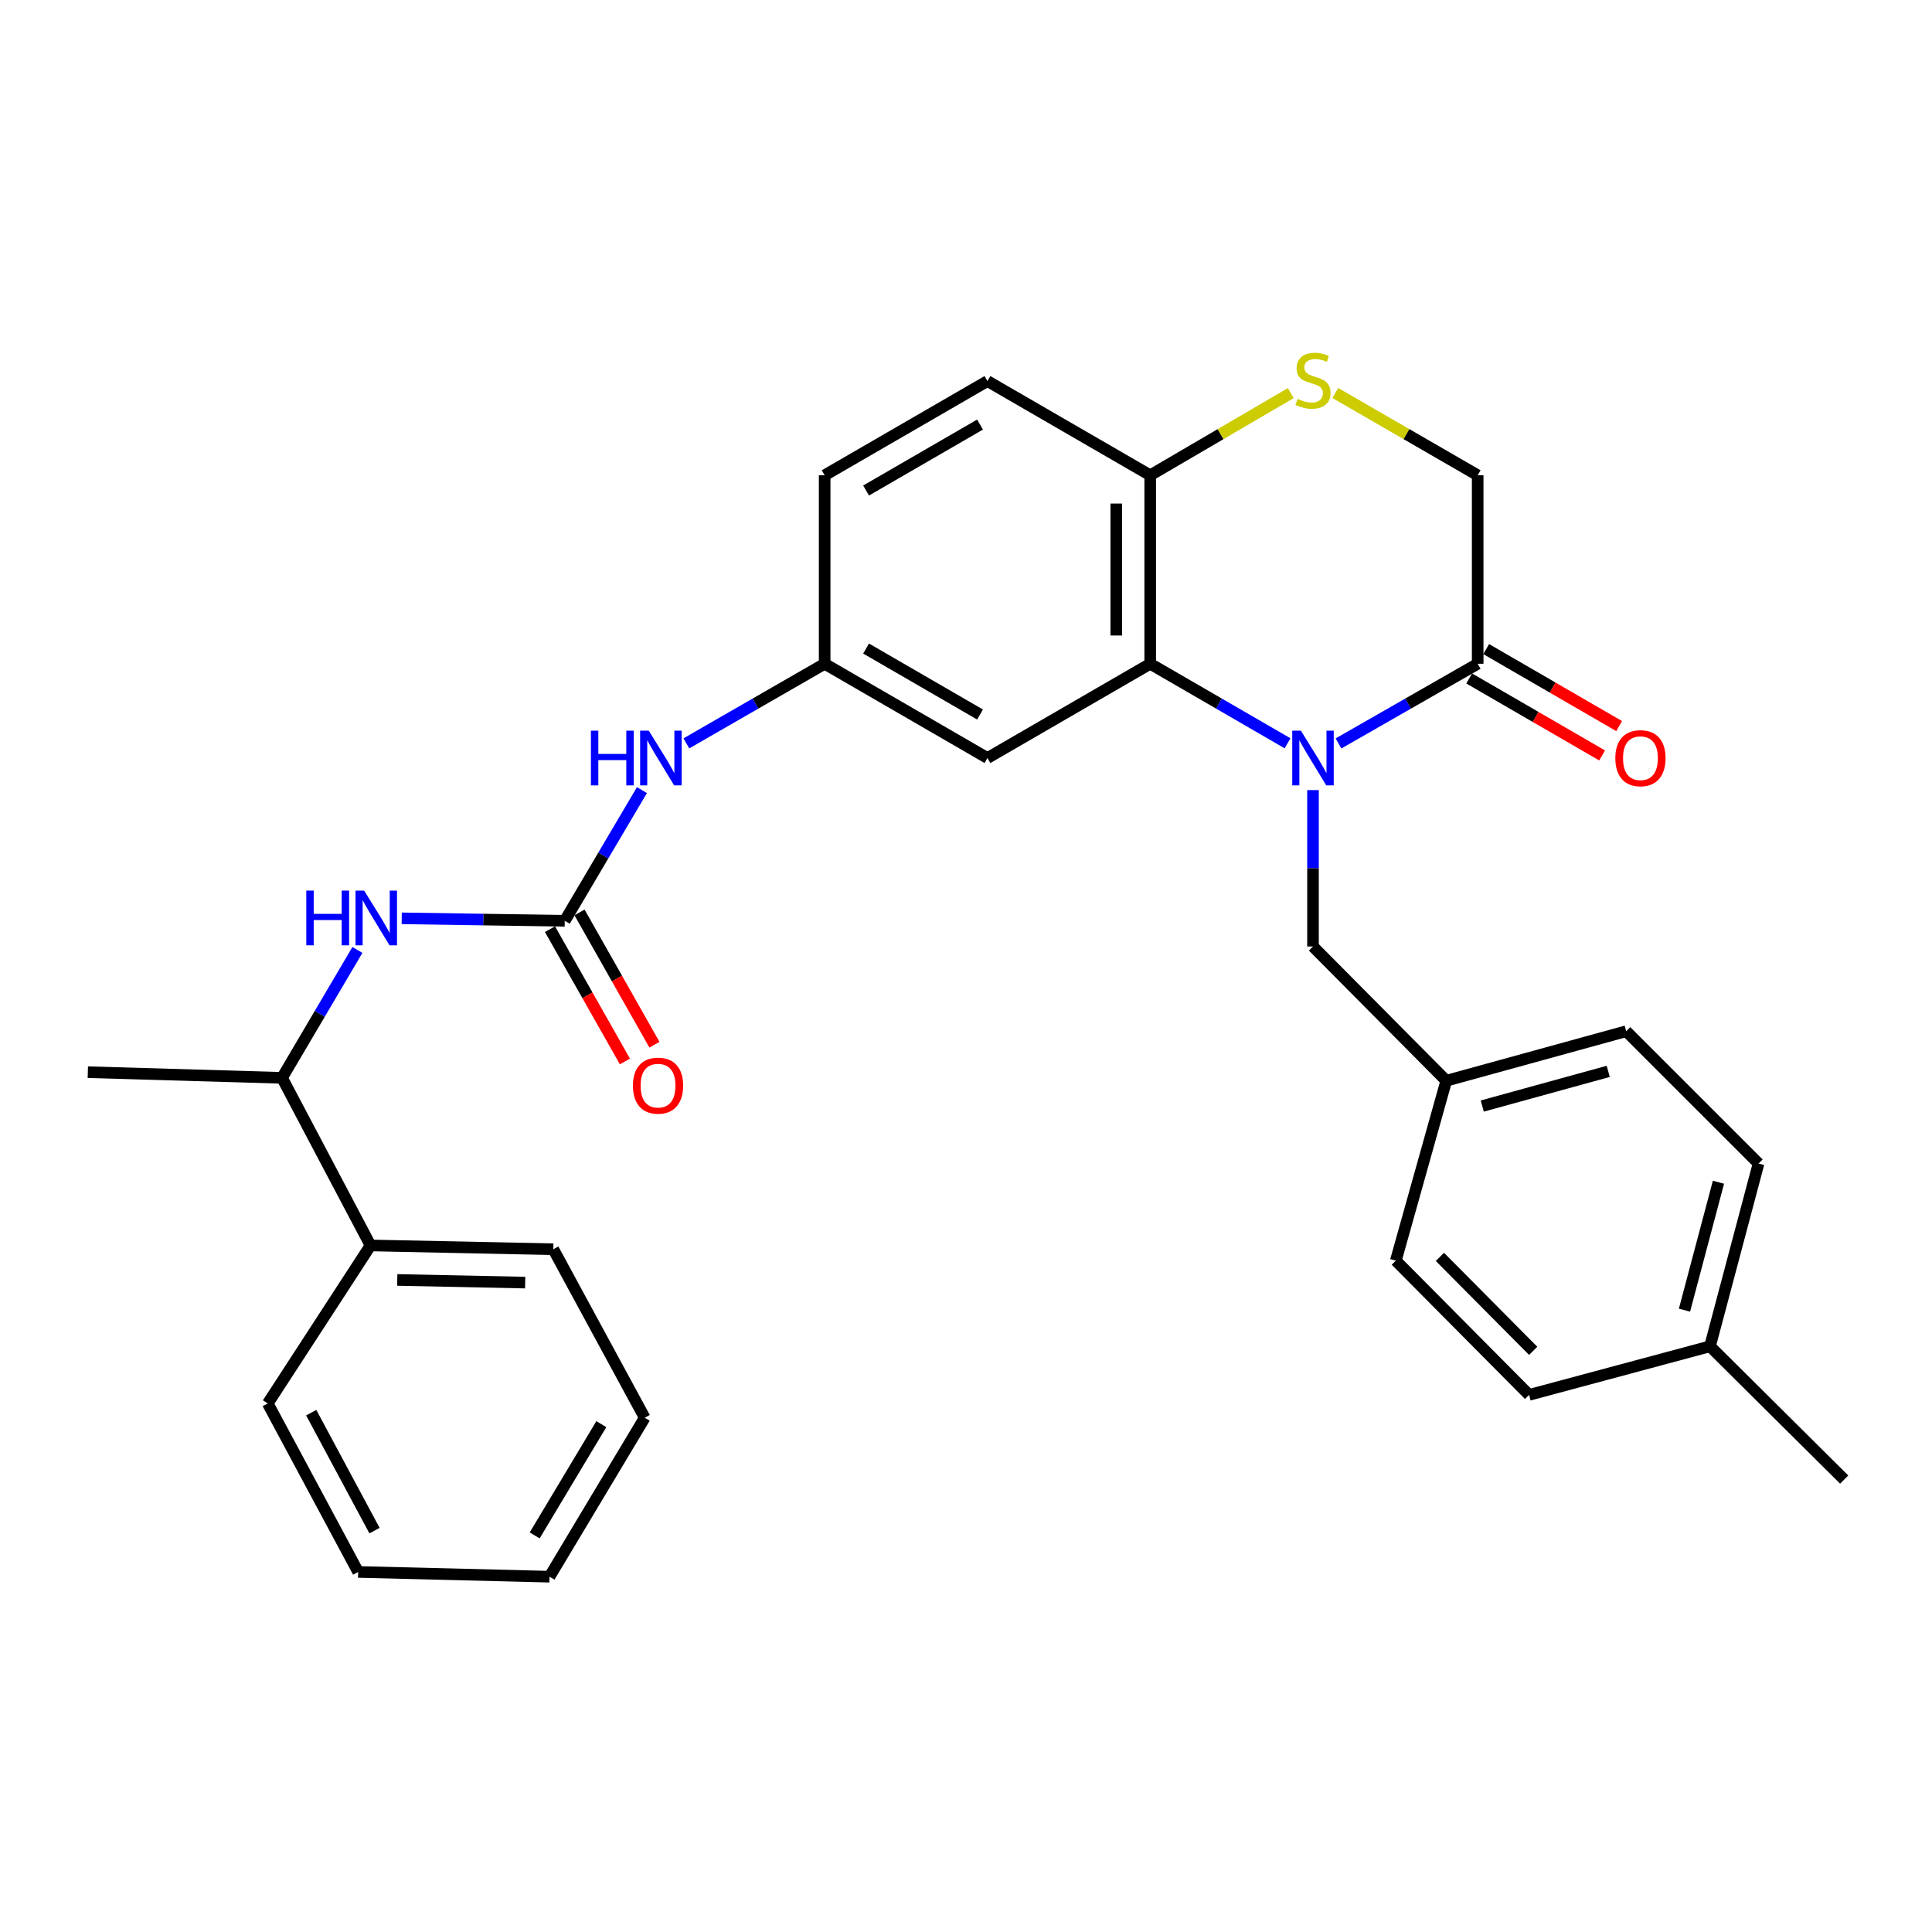 <?xml version='1.0' encoding='iso-8859-1'?>
<svg version='1.1' baseProfile='full'
              xmlns='http://www.w3.org/2000/svg'
                      xmlns:rdkit='http://www.rdkit.org/xml'
                      xmlns:xlink='http://www.w3.org/1999/xlink'
                  xml:space='preserve'
width='1000px' height='1000px' viewBox='0 0 1000 1000'>
<!-- END OF HEADER -->
<rect style='opacity:1.0;fill:#FFFFFF;stroke:none' width='1000' height='1000' x='0' y='0'> </rect>
<path class='bond-0' d='M 666.432,384.728 L 630.887,364.149' style='fill:none;fill-rule:evenodd;stroke:#0000FF;stroke-width:6px;stroke-linecap:butt;stroke-linejoin:miter;stroke-opacity:1' />
<path class='bond-0' d='M 630.887,364.149 L 595.342,343.571' style='fill:none;fill-rule:evenodd;stroke:#000000;stroke-width:6px;stroke-linecap:butt;stroke-linejoin:miter;stroke-opacity:1' />
<path class='bond-1' d='M 692.802,384.803 L 728.824,364.187' style='fill:none;fill-rule:evenodd;stroke:#0000FF;stroke-width:6px;stroke-linecap:butt;stroke-linejoin:miter;stroke-opacity:1' />
<path class='bond-1' d='M 728.824,364.187 L 764.846,343.571' style='fill:none;fill-rule:evenodd;stroke:#000000;stroke-width:6px;stroke-linecap:butt;stroke-linejoin:miter;stroke-opacity:1' />
<path class='bond-8' d='M 679.606,408.954 L 679.606,449.433' style='fill:none;fill-rule:evenodd;stroke:#0000FF;stroke-width:6px;stroke-linecap:butt;stroke-linejoin:miter;stroke-opacity:1' />
<path class='bond-8' d='M 679.606,449.433 L 679.606,489.913' style='fill:none;fill-rule:evenodd;stroke:#000000;stroke-width:6px;stroke-linecap:butt;stroke-linejoin:miter;stroke-opacity:1' />
<path class='bond-5' d='M 595.342,343.571 L 595.342,246.003' style='fill:none;fill-rule:evenodd;stroke:#000000;stroke-width:6px;stroke-linecap:butt;stroke-linejoin:miter;stroke-opacity:1' />
<path class='bond-5' d='M 577.773,328.936 L 577.773,260.638' style='fill:none;fill-rule:evenodd;stroke:#000000;stroke-width:6px;stroke-linecap:butt;stroke-linejoin:miter;stroke-opacity:1' />
<path class='bond-6' d='M 595.342,343.571 L 511.098,392.355' style='fill:none;fill-rule:evenodd;stroke:#000000;stroke-width:6px;stroke-linecap:butt;stroke-linejoin:miter;stroke-opacity:1' />
<path class='bond-9' d='M 764.846,343.571 L 764.846,246.003' style='fill:none;fill-rule:evenodd;stroke:#000000;stroke-width:6px;stroke-linecap:butt;stroke-linejoin:miter;stroke-opacity:1' />
<path class='bond-13' d='M 760.444,351.173 L 794.85,371.096' style='fill:none;fill-rule:evenodd;stroke:#000000;stroke-width:6px;stroke-linecap:butt;stroke-linejoin:miter;stroke-opacity:1' />
<path class='bond-13' d='M 794.85,371.096 L 829.255,391.02' style='fill:none;fill-rule:evenodd;stroke:#FF0000;stroke-width:6px;stroke-linecap:butt;stroke-linejoin:miter;stroke-opacity:1' />
<path class='bond-13' d='M 769.249,335.969 L 803.654,355.892' style='fill:none;fill-rule:evenodd;stroke:#000000;stroke-width:6px;stroke-linecap:butt;stroke-linejoin:miter;stroke-opacity:1' />
<path class='bond-13' d='M 803.654,355.892 L 838.059,375.815' style='fill:none;fill-rule:evenodd;stroke:#FF0000;stroke-width:6px;stroke-linecap:butt;stroke-linejoin:miter;stroke-opacity:1' />
<path class='bond-2' d='M 292.312,476.599 L 312.288,442.78' style='fill:none;fill-rule:evenodd;stroke:#000000;stroke-width:6px;stroke-linecap:butt;stroke-linejoin:miter;stroke-opacity:1' />
<path class='bond-2' d='M 312.288,442.78 L 332.264,408.961' style='fill:none;fill-rule:evenodd;stroke:#0000FF;stroke-width:6px;stroke-linecap:butt;stroke-linejoin:miter;stroke-opacity:1' />
<path class='bond-4' d='M 292.312,476.599 L 250.123,475.966' style='fill:none;fill-rule:evenodd;stroke:#000000;stroke-width:6px;stroke-linecap:butt;stroke-linejoin:miter;stroke-opacity:1' />
<path class='bond-4' d='M 250.123,475.966 L 207.933,475.333' style='fill:none;fill-rule:evenodd;stroke:#0000FF;stroke-width:6px;stroke-linecap:butt;stroke-linejoin:miter;stroke-opacity:1' />
<path class='bond-12' d='M 284.668,480.929 L 304.062,515.169' style='fill:none;fill-rule:evenodd;stroke:#000000;stroke-width:6px;stroke-linecap:butt;stroke-linejoin:miter;stroke-opacity:1' />
<path class='bond-12' d='M 304.062,515.169 L 323.456,549.409' style='fill:none;fill-rule:evenodd;stroke:#FF0000;stroke-width:6px;stroke-linecap:butt;stroke-linejoin:miter;stroke-opacity:1' />
<path class='bond-12' d='M 299.956,472.27 L 319.35,506.51' style='fill:none;fill-rule:evenodd;stroke:#000000;stroke-width:6px;stroke-linecap:butt;stroke-linejoin:miter;stroke-opacity:1' />
<path class='bond-12' d='M 319.35,506.51 L 338.744,540.75' style='fill:none;fill-rule:evenodd;stroke:#FF0000;stroke-width:6px;stroke-linecap:butt;stroke-linejoin:miter;stroke-opacity:1' />
<path class='bond-3' d='M 691.148,203.411 L 727.997,224.707' style='fill:none;fill-rule:evenodd;stroke:#CCCC00;stroke-width:6px;stroke-linecap:butt;stroke-linejoin:miter;stroke-opacity:1' />
<path class='bond-3' d='M 727.997,224.707 L 764.846,246.003' style='fill:none;fill-rule:evenodd;stroke:#000000;stroke-width:6px;stroke-linecap:butt;stroke-linejoin:miter;stroke-opacity:1' />
<path class='bond-30' d='M 668.086,203.476 L 631.714,224.739' style='fill:none;fill-rule:evenodd;stroke:#CCCC00;stroke-width:6px;stroke-linecap:butt;stroke-linejoin:miter;stroke-opacity:1' />
<path class='bond-30' d='M 631.714,224.739 L 595.342,246.003' style='fill:none;fill-rule:evenodd;stroke:#000000;stroke-width:6px;stroke-linecap:butt;stroke-linejoin:miter;stroke-opacity:1' />
<path class='bond-11' d='M 184.994,491.697 L 165.487,524.796' style='fill:none;fill-rule:evenodd;stroke:#0000FF;stroke-width:6px;stroke-linecap:butt;stroke-linejoin:miter;stroke-opacity:1' />
<path class='bond-11' d='M 165.487,524.796 L 145.98,557.896' style='fill:none;fill-rule:evenodd;stroke:#000000;stroke-width:6px;stroke-linecap:butt;stroke-linejoin:miter;stroke-opacity:1' />
<path class='bond-14' d='M 595.342,246.003 L 511.098,197.239' style='fill:none;fill-rule:evenodd;stroke:#000000;stroke-width:6px;stroke-linecap:butt;stroke-linejoin:miter;stroke-opacity:1' />
<path class='bond-10' d='M 511.098,392.355 L 426.844,343.571' style='fill:none;fill-rule:evenodd;stroke:#000000;stroke-width:6px;stroke-linecap:butt;stroke-linejoin:miter;stroke-opacity:1' />
<path class='bond-10' d='M 507.263,369.833 L 448.285,335.684' style='fill:none;fill-rule:evenodd;stroke:#000000;stroke-width:6px;stroke-linecap:butt;stroke-linejoin:miter;stroke-opacity:1' />
<path class='bond-7' d='M 355.257,384.767 L 391.05,364.169' style='fill:none;fill-rule:evenodd;stroke:#0000FF;stroke-width:6px;stroke-linecap:butt;stroke-linejoin:miter;stroke-opacity:1' />
<path class='bond-7' d='M 391.05,364.169 L 426.844,343.571' style='fill:none;fill-rule:evenodd;stroke:#000000;stroke-width:6px;stroke-linecap:butt;stroke-linejoin:miter;stroke-opacity:1' />
<path class='bond-16' d='M 679.606,489.913 L 748.585,559.389' style='fill:none;fill-rule:evenodd;stroke:#000000;stroke-width:6px;stroke-linecap:butt;stroke-linejoin:miter;stroke-opacity:1' />
<path class='bond-17' d='M 426.844,343.571 L 426.844,246.003' style='fill:none;fill-rule:evenodd;stroke:#000000;stroke-width:6px;stroke-linecap:butt;stroke-linejoin:miter;stroke-opacity:1' />
<path class='bond-15' d='M 145.98,557.896 L 191.787,644.639' style='fill:none;fill-rule:evenodd;stroke:#000000;stroke-width:6px;stroke-linecap:butt;stroke-linejoin:miter;stroke-opacity:1' />
<path class='bond-23' d='M 145.98,557.896 L 45.455,554.958' style='fill:none;fill-rule:evenodd;stroke:#000000;stroke-width:6px;stroke-linecap:butt;stroke-linejoin:miter;stroke-opacity:1' />
<path class='bond-32' d='M 511.098,197.239 L 426.844,246.003' style='fill:none;fill-rule:evenodd;stroke:#000000;stroke-width:6px;stroke-linecap:butt;stroke-linejoin:miter;stroke-opacity:1' />
<path class='bond-32' d='M 507.261,219.759 L 448.283,253.894' style='fill:none;fill-rule:evenodd;stroke:#000000;stroke-width:6px;stroke-linecap:butt;stroke-linejoin:miter;stroke-opacity:1' />
<path class='bond-24' d='M 191.787,644.639 L 286.387,646.601' style='fill:none;fill-rule:evenodd;stroke:#000000;stroke-width:6px;stroke-linecap:butt;stroke-linejoin:miter;stroke-opacity:1' />
<path class='bond-24' d='M 205.613,662.499 L 271.833,663.872' style='fill:none;fill-rule:evenodd;stroke:#000000;stroke-width:6px;stroke-linecap:butt;stroke-linejoin:miter;stroke-opacity:1' />
<path class='bond-25' d='M 191.787,644.639 L 138.591,726.424' style='fill:none;fill-rule:evenodd;stroke:#000000;stroke-width:6px;stroke-linecap:butt;stroke-linejoin:miter;stroke-opacity:1' />
<path class='bond-19' d='M 748.585,559.389 L 722.475,652.516' style='fill:none;fill-rule:evenodd;stroke:#000000;stroke-width:6px;stroke-linecap:butt;stroke-linejoin:miter;stroke-opacity:1' />
<path class='bond-20' d='M 748.585,559.389 L 841.722,533.758' style='fill:none;fill-rule:evenodd;stroke:#000000;stroke-width:6px;stroke-linecap:butt;stroke-linejoin:miter;stroke-opacity:1' />
<path class='bond-20' d='M 767.217,572.484 L 832.413,554.542' style='fill:none;fill-rule:evenodd;stroke:#000000;stroke-width:6px;stroke-linecap:butt;stroke-linejoin:miter;stroke-opacity:1' />
<path class='bond-18' d='M 885.088,696.849 L 910.222,602.239' style='fill:none;fill-rule:evenodd;stroke:#000000;stroke-width:6px;stroke-linecap:butt;stroke-linejoin:miter;stroke-opacity:1' />
<path class='bond-18' d='M 871.878,678.147 L 889.472,611.919' style='fill:none;fill-rule:evenodd;stroke:#000000;stroke-width:6px;stroke-linecap:butt;stroke-linejoin:miter;stroke-opacity:1' />
<path class='bond-26' d='M 885.088,696.849 L 954.545,765.828' style='fill:none;fill-rule:evenodd;stroke:#000000;stroke-width:6px;stroke-linecap:butt;stroke-linejoin:miter;stroke-opacity:1' />
<path class='bond-31' d='M 885.088,696.849 L 791.454,721.993' style='fill:none;fill-rule:evenodd;stroke:#000000;stroke-width:6px;stroke-linecap:butt;stroke-linejoin:miter;stroke-opacity:1' />
<path class='bond-22' d='M 722.475,652.516 L 791.454,721.993' style='fill:none;fill-rule:evenodd;stroke:#000000;stroke-width:6px;stroke-linecap:butt;stroke-linejoin:miter;stroke-opacity:1' />
<path class='bond-22' d='M 745.29,650.559 L 793.575,699.193' style='fill:none;fill-rule:evenodd;stroke:#000000;stroke-width:6px;stroke-linecap:butt;stroke-linejoin:miter;stroke-opacity:1' />
<path class='bond-21' d='M 841.722,533.758 L 910.222,602.239' style='fill:none;fill-rule:evenodd;stroke:#000000;stroke-width:6px;stroke-linecap:butt;stroke-linejoin:miter;stroke-opacity:1' />
<path class='bond-28' d='M 286.387,646.601 L 333.707,733.823' style='fill:none;fill-rule:evenodd;stroke:#000000;stroke-width:6px;stroke-linecap:butt;stroke-linejoin:miter;stroke-opacity:1' />
<path class='bond-27' d='M 138.591,726.424 L 185.384,813.636' style='fill:none;fill-rule:evenodd;stroke:#000000;stroke-width:6px;stroke-linecap:butt;stroke-linejoin:miter;stroke-opacity:1' />
<path class='bond-27' d='M 161.092,731.199 L 193.846,792.248' style='fill:none;fill-rule:evenodd;stroke:#000000;stroke-width:6px;stroke-linecap:butt;stroke-linejoin:miter;stroke-opacity:1' />
<path class='bond-29' d='M 185.384,813.636 L 284.425,816.096' style='fill:none;fill-rule:evenodd;stroke:#000000;stroke-width:6px;stroke-linecap:butt;stroke-linejoin:miter;stroke-opacity:1' />
<path class='bond-33' d='M 333.707,733.823 L 284.425,816.096' style='fill:none;fill-rule:evenodd;stroke:#000000;stroke-width:6px;stroke-linecap:butt;stroke-linejoin:miter;stroke-opacity:1' />
<path class='bond-33' d='M 311.243,737.135 L 276.746,794.726' style='fill:none;fill-rule:evenodd;stroke:#000000;stroke-width:6px;stroke-linecap:butt;stroke-linejoin:miter;stroke-opacity:1' />
<path  class='atom-0' d='M 673.346 378.195
L 682.626 393.195
Q 683.546 394.675, 685.026 397.355
Q 686.506 400.035, 686.586 400.195
L 686.586 378.195
L 690.346 378.195
L 690.346 406.515
L 686.466 406.515
L 676.506 390.115
Q 675.346 388.195, 674.106 385.995
Q 672.906 383.795, 672.546 383.115
L 672.546 406.515
L 668.866 406.515
L 668.866 378.195
L 673.346 378.195
' fill='#0000FF'/>
<path  class='atom-4' d='M 671.606 206.461
Q 671.926 206.581, 673.246 207.141
Q 674.566 207.701, 676.006 208.061
Q 677.486 208.381, 678.926 208.381
Q 681.606 208.381, 683.166 207.101
Q 684.726 205.781, 684.726 203.501
Q 684.726 201.941, 683.926 200.981
Q 683.166 200.021, 681.966 199.501
Q 680.766 198.981, 678.766 198.381
Q 676.246 197.621, 674.726 196.901
Q 673.246 196.181, 672.166 194.661
Q 671.126 193.141, 671.126 190.581
Q 671.126 187.021, 673.526 184.821
Q 675.966 182.621, 680.766 182.621
Q 684.046 182.621, 687.766 184.181
L 686.846 187.261
Q 683.446 185.861, 680.886 185.861
Q 678.126 185.861, 676.606 187.021
Q 675.086 188.141, 675.126 190.101
Q 675.126 191.621, 675.886 192.541
Q 676.686 193.461, 677.806 193.981
Q 678.966 194.501, 680.886 195.101
Q 683.446 195.901, 684.966 196.701
Q 686.486 197.501, 687.566 199.141
Q 688.686 200.741, 688.686 203.501
Q 688.686 207.421, 686.046 209.541
Q 683.446 211.621, 679.086 211.621
Q 676.566 211.621, 674.646 211.061
Q 672.766 210.541, 670.526 209.621
L 671.606 206.461
' fill='#CCCC00'/>
<path  class='atom-5' d='M 158.534 460.975
L 162.374 460.975
L 162.374 473.015
L 176.854 473.015
L 176.854 460.975
L 180.694 460.975
L 180.694 489.295
L 176.854 489.295
L 176.854 476.215
L 162.374 476.215
L 162.374 489.295
L 158.534 489.295
L 158.534 460.975
' fill='#0000FF'/>
<path  class='atom-5' d='M 188.494 460.975
L 197.774 475.975
Q 198.694 477.455, 200.174 480.135
Q 201.654 482.815, 201.734 482.975
L 201.734 460.975
L 205.494 460.975
L 205.494 489.295
L 201.614 489.295
L 191.654 472.895
Q 190.494 470.975, 189.254 468.775
Q 188.054 466.575, 187.694 465.895
L 187.694 489.295
L 184.014 489.295
L 184.014 460.975
L 188.494 460.975
' fill='#0000FF'/>
<path  class='atom-8' d='M 305.852 378.195
L 309.692 378.195
L 309.692 390.235
L 324.172 390.235
L 324.172 378.195
L 328.012 378.195
L 328.012 406.515
L 324.172 406.515
L 324.172 393.435
L 309.692 393.435
L 309.692 406.515
L 305.852 406.515
L 305.852 378.195
' fill='#0000FF'/>
<path  class='atom-8' d='M 335.812 378.195
L 345.092 393.195
Q 346.012 394.675, 347.492 397.355
Q 348.972 400.035, 349.052 400.195
L 349.052 378.195
L 352.812 378.195
L 352.812 406.515
L 348.932 406.515
L 338.972 390.115
Q 337.812 388.195, 336.572 385.995
Q 335.372 383.795, 335.012 383.115
L 335.012 406.515
L 331.332 406.515
L 331.332 378.195
L 335.812 378.195
' fill='#0000FF'/>
<path  class='atom-13' d='M 327.598 561.929
Q 327.598 555.129, 330.958 551.329
Q 334.318 547.529, 340.598 547.529
Q 346.878 547.529, 350.238 551.329
Q 353.598 555.129, 353.598 561.929
Q 353.598 568.809, 350.198 572.729
Q 346.798 576.609, 340.598 576.609
Q 334.358 576.609, 330.958 572.729
Q 327.598 568.849, 327.598 561.929
M 340.598 573.409
Q 344.918 573.409, 347.238 570.529
Q 349.598 567.609, 349.598 561.929
Q 349.598 556.369, 347.238 553.569
Q 344.918 550.729, 340.598 550.729
Q 336.278 550.729, 333.918 553.529
Q 331.598 556.329, 331.598 561.929
Q 331.598 567.649, 333.918 570.529
Q 336.278 573.409, 340.598 573.409
' fill='#FF0000'/>
<path  class='atom-14' d='M 836.091 392.435
Q 836.091 385.635, 839.451 381.835
Q 842.811 378.035, 849.091 378.035
Q 855.371 378.035, 858.731 381.835
Q 862.091 385.635, 862.091 392.435
Q 862.091 399.315, 858.691 403.235
Q 855.291 407.115, 849.091 407.115
Q 842.851 407.115, 839.451 403.235
Q 836.091 399.355, 836.091 392.435
M 849.091 403.915
Q 853.411 403.915, 855.731 401.035
Q 858.091 398.115, 858.091 392.435
Q 858.091 386.875, 855.731 384.075
Q 853.411 381.235, 849.091 381.235
Q 844.771 381.235, 842.411 384.035
Q 840.091 386.835, 840.091 392.435
Q 840.091 398.155, 842.411 401.035
Q 844.771 403.915, 849.091 403.915
' fill='#FF0000'/>
</svg>
